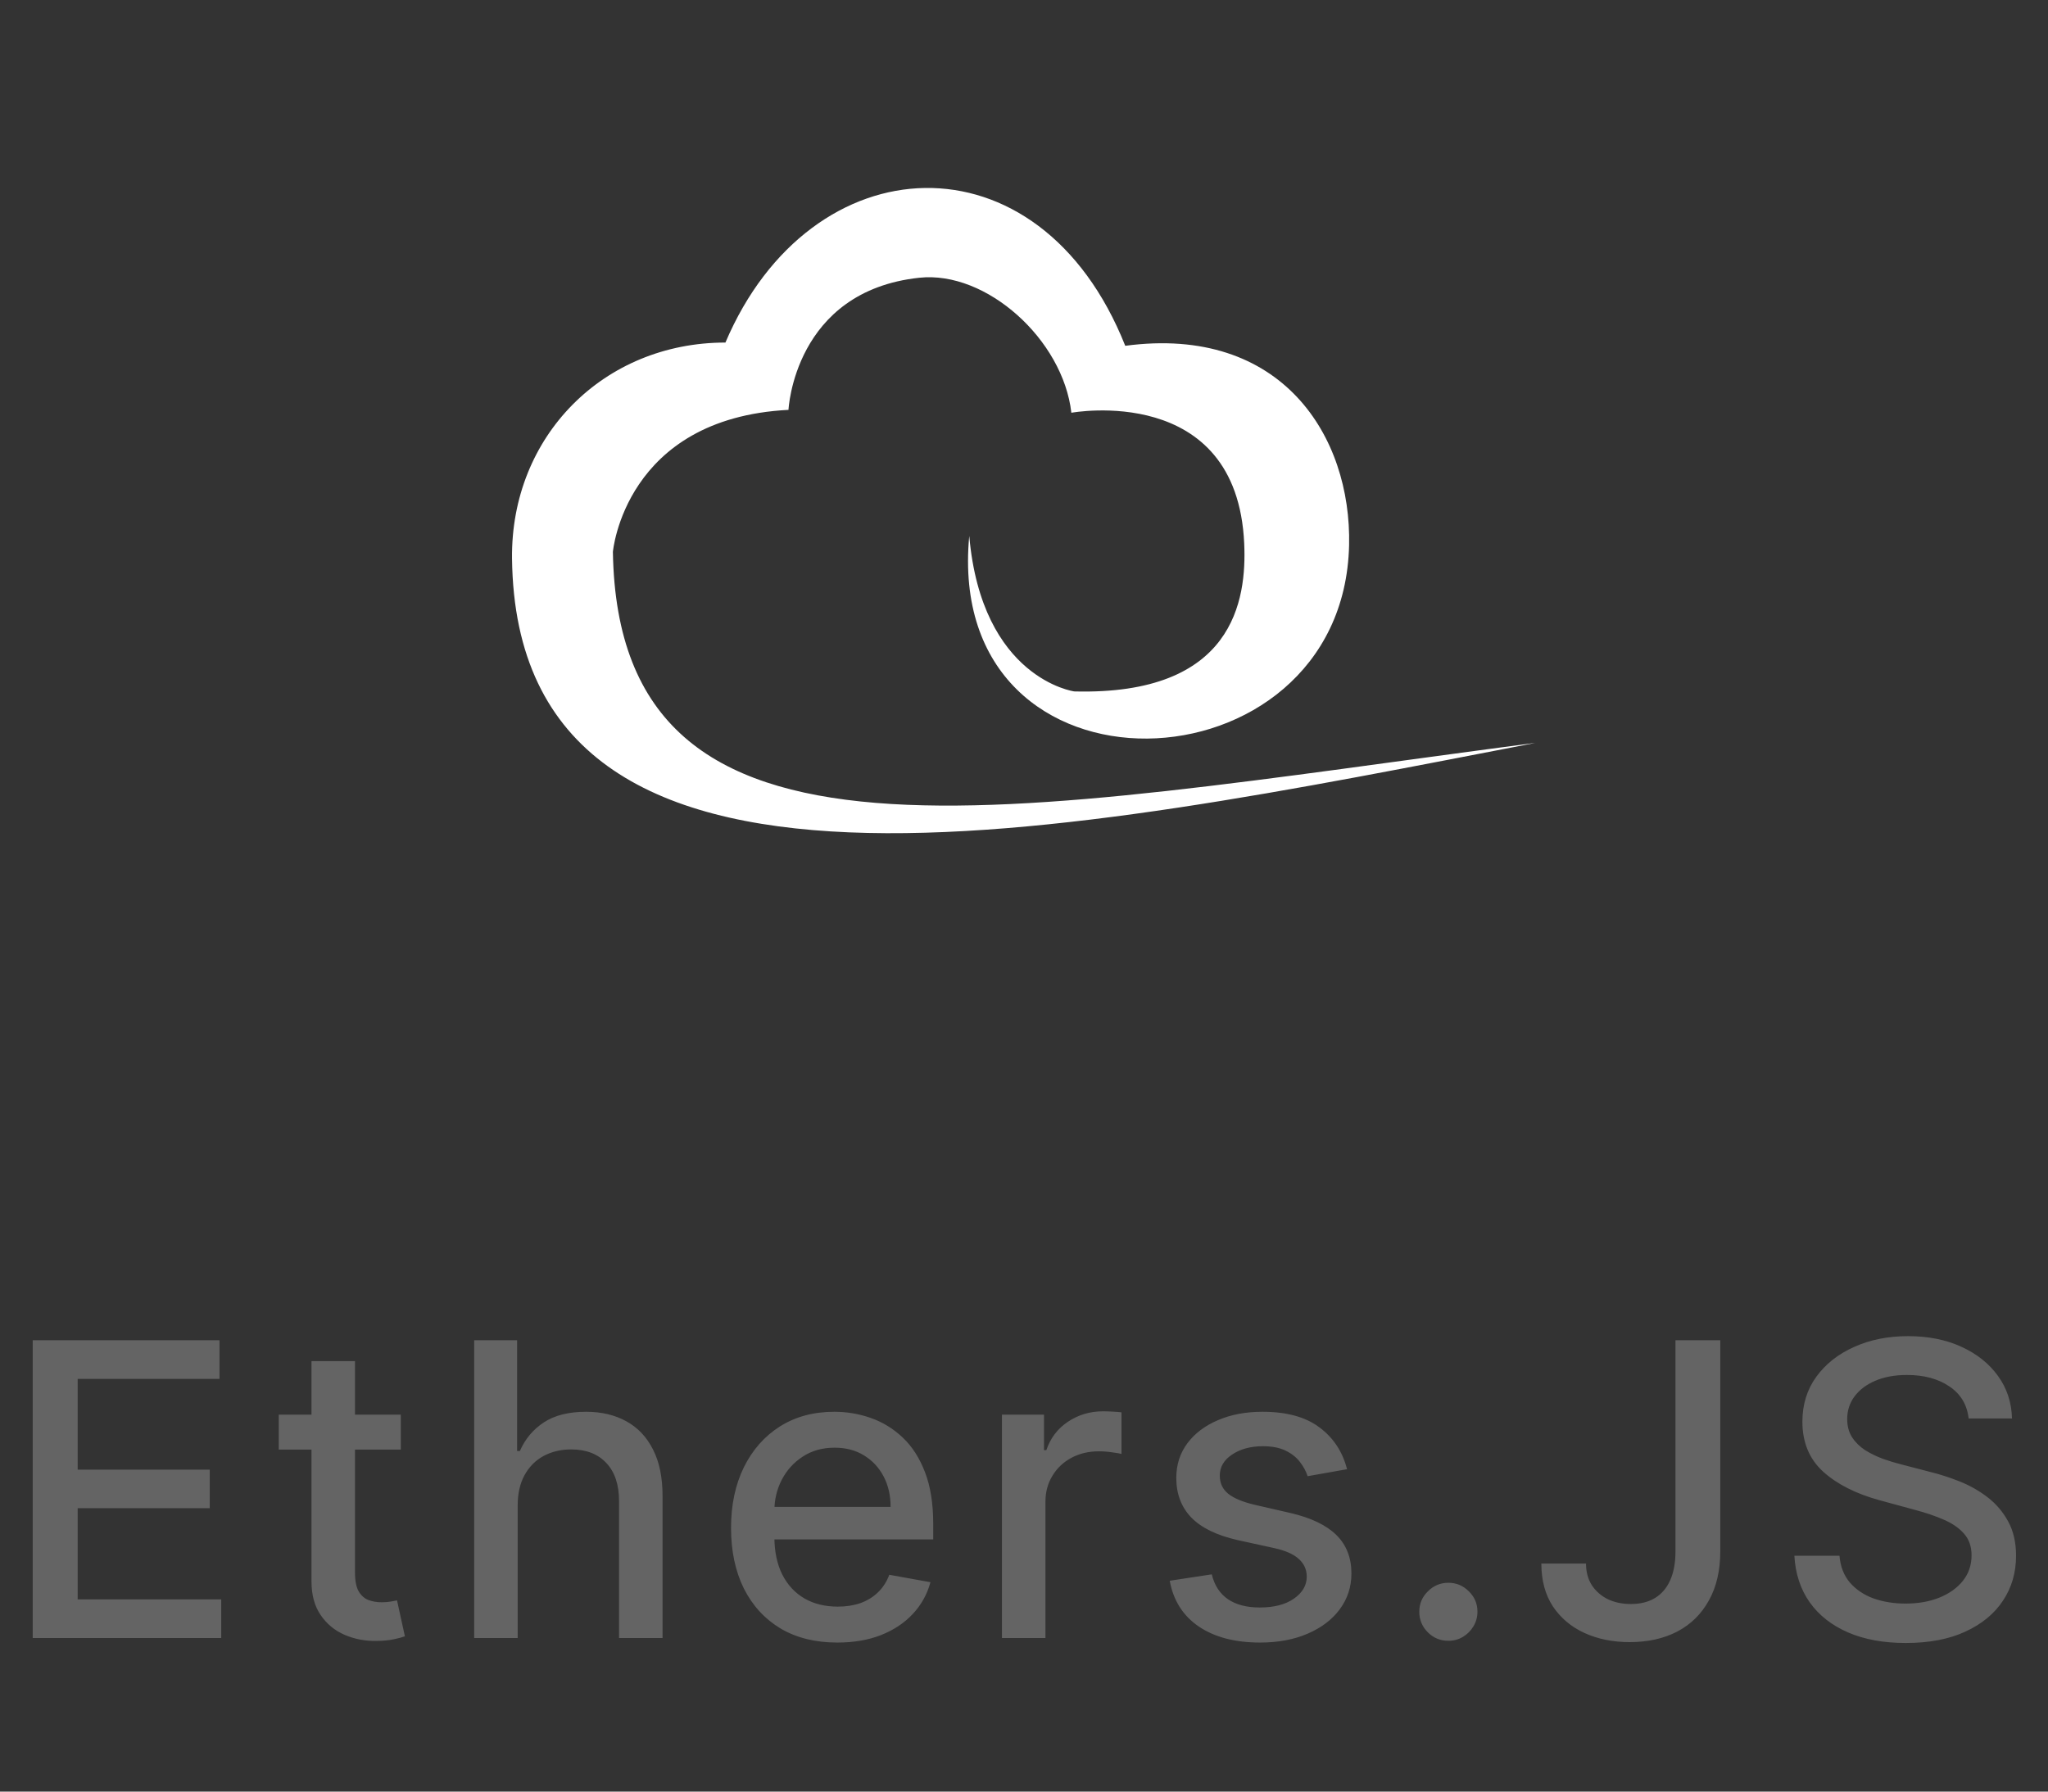 <svg width="80" height="70" viewBox="0 0 80 70" fill="none" xmlns="http://www.w3.org/2000/svg">
<rect x="0" y="0" width="80" height="70" fill="#333333" stroke="none"/>
<path d="M60 29.022C39.088 31.755 24.161 35.037 23.941 21.563C23.941 21.563 24.397 16.343 30.8 16.014C30.8 16.014 31.016 11.377 35.908 10.852C38.538 10.568 41.526 13.276 41.85 16.127C41.85 16.127 48.322 14.93 48.602 21.24C48.7 23.438 48.204 27.177 41.963 27.015C41.963 27.015 38.352 26.524 37.861 20.94C36.845 31.75 52.473 31.122 52.699 21.303C52.797 17.059 50.079 12.692 43.955 13.511C40.599 5.067 31.664 5.553 28.337 13.384C23.582 13.384 19.947 17.044 20.001 21.824C20.182 37.206 41.59 32.569 60 29.022Z" fill="white"/>
<path d="M1.278 64.001V52.364H8.574V53.876H3.034V57.421H8.193V58.927H3.034V62.489H8.642V64.001H1.278ZM15.656 55.273V56.637H10.889V55.273H15.656ZM12.168 53.182H13.867V61.438C13.867 61.767 13.916 62.016 14.014 62.182C14.113 62.345 14.24 62.457 14.395 62.517C14.554 62.574 14.727 62.603 14.912 62.603C15.049 62.603 15.168 62.593 15.27 62.574C15.372 62.555 15.452 62.54 15.509 62.529L15.816 63.932C15.717 63.97 15.577 64.008 15.395 64.046C15.213 64.088 14.986 64.11 14.713 64.114C14.266 64.122 13.85 64.042 13.463 63.876C13.077 63.709 12.764 63.451 12.526 63.103C12.287 62.754 12.168 62.317 12.168 61.79V53.182ZM20.222 58.819V64.001H18.523V52.364H20.199V56.694H20.307C20.512 56.224 20.824 55.851 21.245 55.574C21.665 55.298 22.215 55.16 22.893 55.16C23.491 55.16 24.014 55.283 24.461 55.529C24.912 55.775 25.26 56.142 25.506 56.631C25.756 57.116 25.881 57.722 25.881 58.449V64.001H24.182V58.654C24.182 58.014 24.018 57.517 23.688 57.165C23.358 56.809 22.9 56.631 22.313 56.631C21.912 56.631 21.552 56.716 21.233 56.887C20.919 57.057 20.671 57.307 20.489 57.637C20.311 57.963 20.222 58.356 20.222 58.819ZM32.71 64.177C31.85 64.177 31.109 63.993 30.488 63.626C29.871 63.254 29.393 62.733 29.056 62.063C28.723 61.389 28.556 60.599 28.556 59.694C28.556 58.8 28.723 58.012 29.056 57.33C29.393 56.648 29.863 56.116 30.465 55.733C31.071 55.351 31.78 55.16 32.59 55.16C33.083 55.16 33.56 55.241 34.022 55.404C34.484 55.567 34.899 55.822 35.267 56.171C35.634 56.519 35.924 56.972 36.136 57.529C36.348 58.082 36.454 58.754 36.454 59.546V60.148H29.517V58.876H34.789C34.789 58.428 34.698 58.033 34.517 57.688C34.335 57.34 34.079 57.065 33.749 56.864C33.424 56.663 33.041 56.563 32.602 56.563C32.124 56.563 31.708 56.68 31.352 56.915C30.999 57.146 30.727 57.449 30.534 57.824C30.344 58.196 30.249 58.599 30.249 59.035V60.029C30.249 60.612 30.352 61.108 30.556 61.517C30.765 61.927 31.054 62.239 31.426 62.455C31.797 62.667 32.23 62.773 32.727 62.773C33.049 62.773 33.342 62.728 33.607 62.637C33.873 62.542 34.102 62.402 34.295 62.216C34.488 62.031 34.636 61.802 34.738 61.529L36.346 61.819C36.217 62.292 35.986 62.707 35.653 63.063C35.323 63.415 34.908 63.69 34.408 63.887C33.912 64.08 33.346 64.177 32.71 64.177ZM39.139 64.001V55.273H40.781V56.66H40.872C41.031 56.19 41.311 55.821 41.713 55.552C42.118 55.279 42.576 55.142 43.088 55.142C43.194 55.142 43.319 55.146 43.463 55.154C43.611 55.161 43.726 55.171 43.809 55.182V56.807C43.741 56.788 43.62 56.767 43.446 56.745C43.272 56.718 43.097 56.705 42.923 56.705C42.522 56.705 42.163 56.79 41.849 56.961C41.538 57.127 41.292 57.36 41.111 57.66C40.929 57.955 40.838 58.292 40.838 58.671V64.001H39.139ZM52.619 57.404L51.08 57.677C51.015 57.48 50.913 57.292 50.773 57.114C50.636 56.936 50.451 56.79 50.216 56.677C49.981 56.563 49.688 56.506 49.335 56.506C48.854 56.506 48.453 56.614 48.131 56.83C47.809 57.042 47.648 57.317 47.648 57.654C47.648 57.946 47.756 58.18 47.972 58.358C48.188 58.536 48.536 58.682 49.017 58.796L50.403 59.114C51.206 59.3 51.805 59.586 52.199 59.972C52.593 60.358 52.79 60.86 52.79 61.478C52.79 62.001 52.638 62.466 52.335 62.876C52.036 63.281 51.617 63.599 51.08 63.83C50.545 64.061 49.926 64.177 49.222 64.177C48.244 64.177 47.447 63.968 46.83 63.552C46.212 63.131 45.833 62.535 45.693 61.762L47.335 61.512C47.438 61.94 47.648 62.264 47.966 62.483C48.284 62.699 48.699 62.807 49.21 62.807C49.767 62.807 50.212 62.692 50.545 62.461C50.879 62.226 51.045 61.94 51.045 61.603C51.045 61.33 50.943 61.101 50.739 60.915C50.538 60.73 50.229 60.59 49.812 60.495L48.335 60.171C47.521 59.985 46.919 59.69 46.528 59.285C46.142 58.879 45.949 58.366 45.949 57.745C45.949 57.23 46.093 56.779 46.381 56.392C46.669 56.006 47.066 55.705 47.574 55.489C48.081 55.269 48.663 55.16 49.318 55.16C50.261 55.16 51.004 55.364 51.545 55.773C52.087 56.178 52.445 56.722 52.619 57.404ZM56.577 64.108C56.266 64.108 55.999 63.999 55.776 63.779C55.552 63.555 55.441 63.286 55.441 62.972C55.441 62.661 55.552 62.396 55.776 62.177C55.999 61.953 56.266 61.841 56.577 61.841C56.888 61.841 57.155 61.953 57.378 62.177C57.602 62.396 57.713 62.661 57.713 62.972C57.713 63.18 57.66 63.372 57.554 63.546C57.452 63.716 57.316 63.853 57.145 63.955C56.975 64.057 56.785 64.108 56.577 64.108ZM65.448 52.364H67.198V60.614C67.198 61.36 67.05 61.999 66.755 62.529C66.463 63.059 66.052 63.465 65.522 63.745C64.992 64.021 64.37 64.16 63.658 64.16C63.003 64.16 62.414 64.04 61.891 63.802C61.372 63.563 60.961 63.216 60.658 62.762C60.359 62.303 60.209 61.747 60.209 61.091H61.954C61.954 61.413 62.028 61.692 62.175 61.927C62.327 62.161 62.533 62.345 62.795 62.478C63.06 62.606 63.363 62.671 63.704 62.671C64.075 62.671 64.389 62.593 64.647 62.438C64.908 62.279 65.107 62.046 65.243 61.739C65.38 61.432 65.448 61.057 65.448 60.614V52.364ZM76.9 55.421C76.839 54.883 76.589 54.466 76.15 54.171C75.711 53.872 75.158 53.722 74.491 53.722C74.014 53.722 73.601 53.798 73.252 53.949C72.904 54.097 72.633 54.302 72.44 54.563C72.25 54.821 72.156 55.114 72.156 55.444C72.156 55.72 72.22 55.959 72.349 56.16C72.481 56.36 72.654 56.529 72.866 56.665C73.082 56.798 73.313 56.91 73.559 57.001C73.805 57.088 74.042 57.16 74.269 57.216L75.406 57.512C75.777 57.603 76.158 57.726 76.548 57.881C76.938 58.036 77.3 58.241 77.633 58.495C77.966 58.749 78.235 59.063 78.44 59.438C78.648 59.813 78.752 60.262 78.752 60.785C78.752 61.444 78.582 62.029 78.241 62.54C77.904 63.052 77.413 63.455 76.769 63.751C76.129 64.046 75.355 64.194 74.445 64.194C73.574 64.194 72.82 64.055 72.184 63.779C71.548 63.502 71.05 63.11 70.69 62.603C70.33 62.091 70.131 61.485 70.093 60.785H71.855C71.889 61.205 72.025 61.555 72.264 61.836C72.506 62.112 72.815 62.319 73.19 62.455C73.569 62.588 73.983 62.654 74.434 62.654C74.93 62.654 75.372 62.576 75.758 62.421C76.148 62.262 76.455 62.042 76.678 61.762C76.902 61.478 77.014 61.146 77.014 60.767C77.014 60.423 76.915 60.141 76.718 59.921C76.525 59.701 76.262 59.519 75.928 59.376C75.599 59.231 75.226 59.105 74.809 58.995L73.434 58.62C72.502 58.366 71.764 57.993 71.218 57.501C70.677 57.008 70.406 56.356 70.406 55.546C70.406 54.876 70.588 54.29 70.951 53.79C71.315 53.29 71.807 52.902 72.428 52.626C73.05 52.345 73.75 52.205 74.531 52.205C75.319 52.205 76.014 52.343 76.616 52.62C77.222 52.896 77.699 53.277 78.048 53.762C78.396 54.243 78.578 54.796 78.593 55.421H76.9Z" fill="#646464"/>
</svg>
